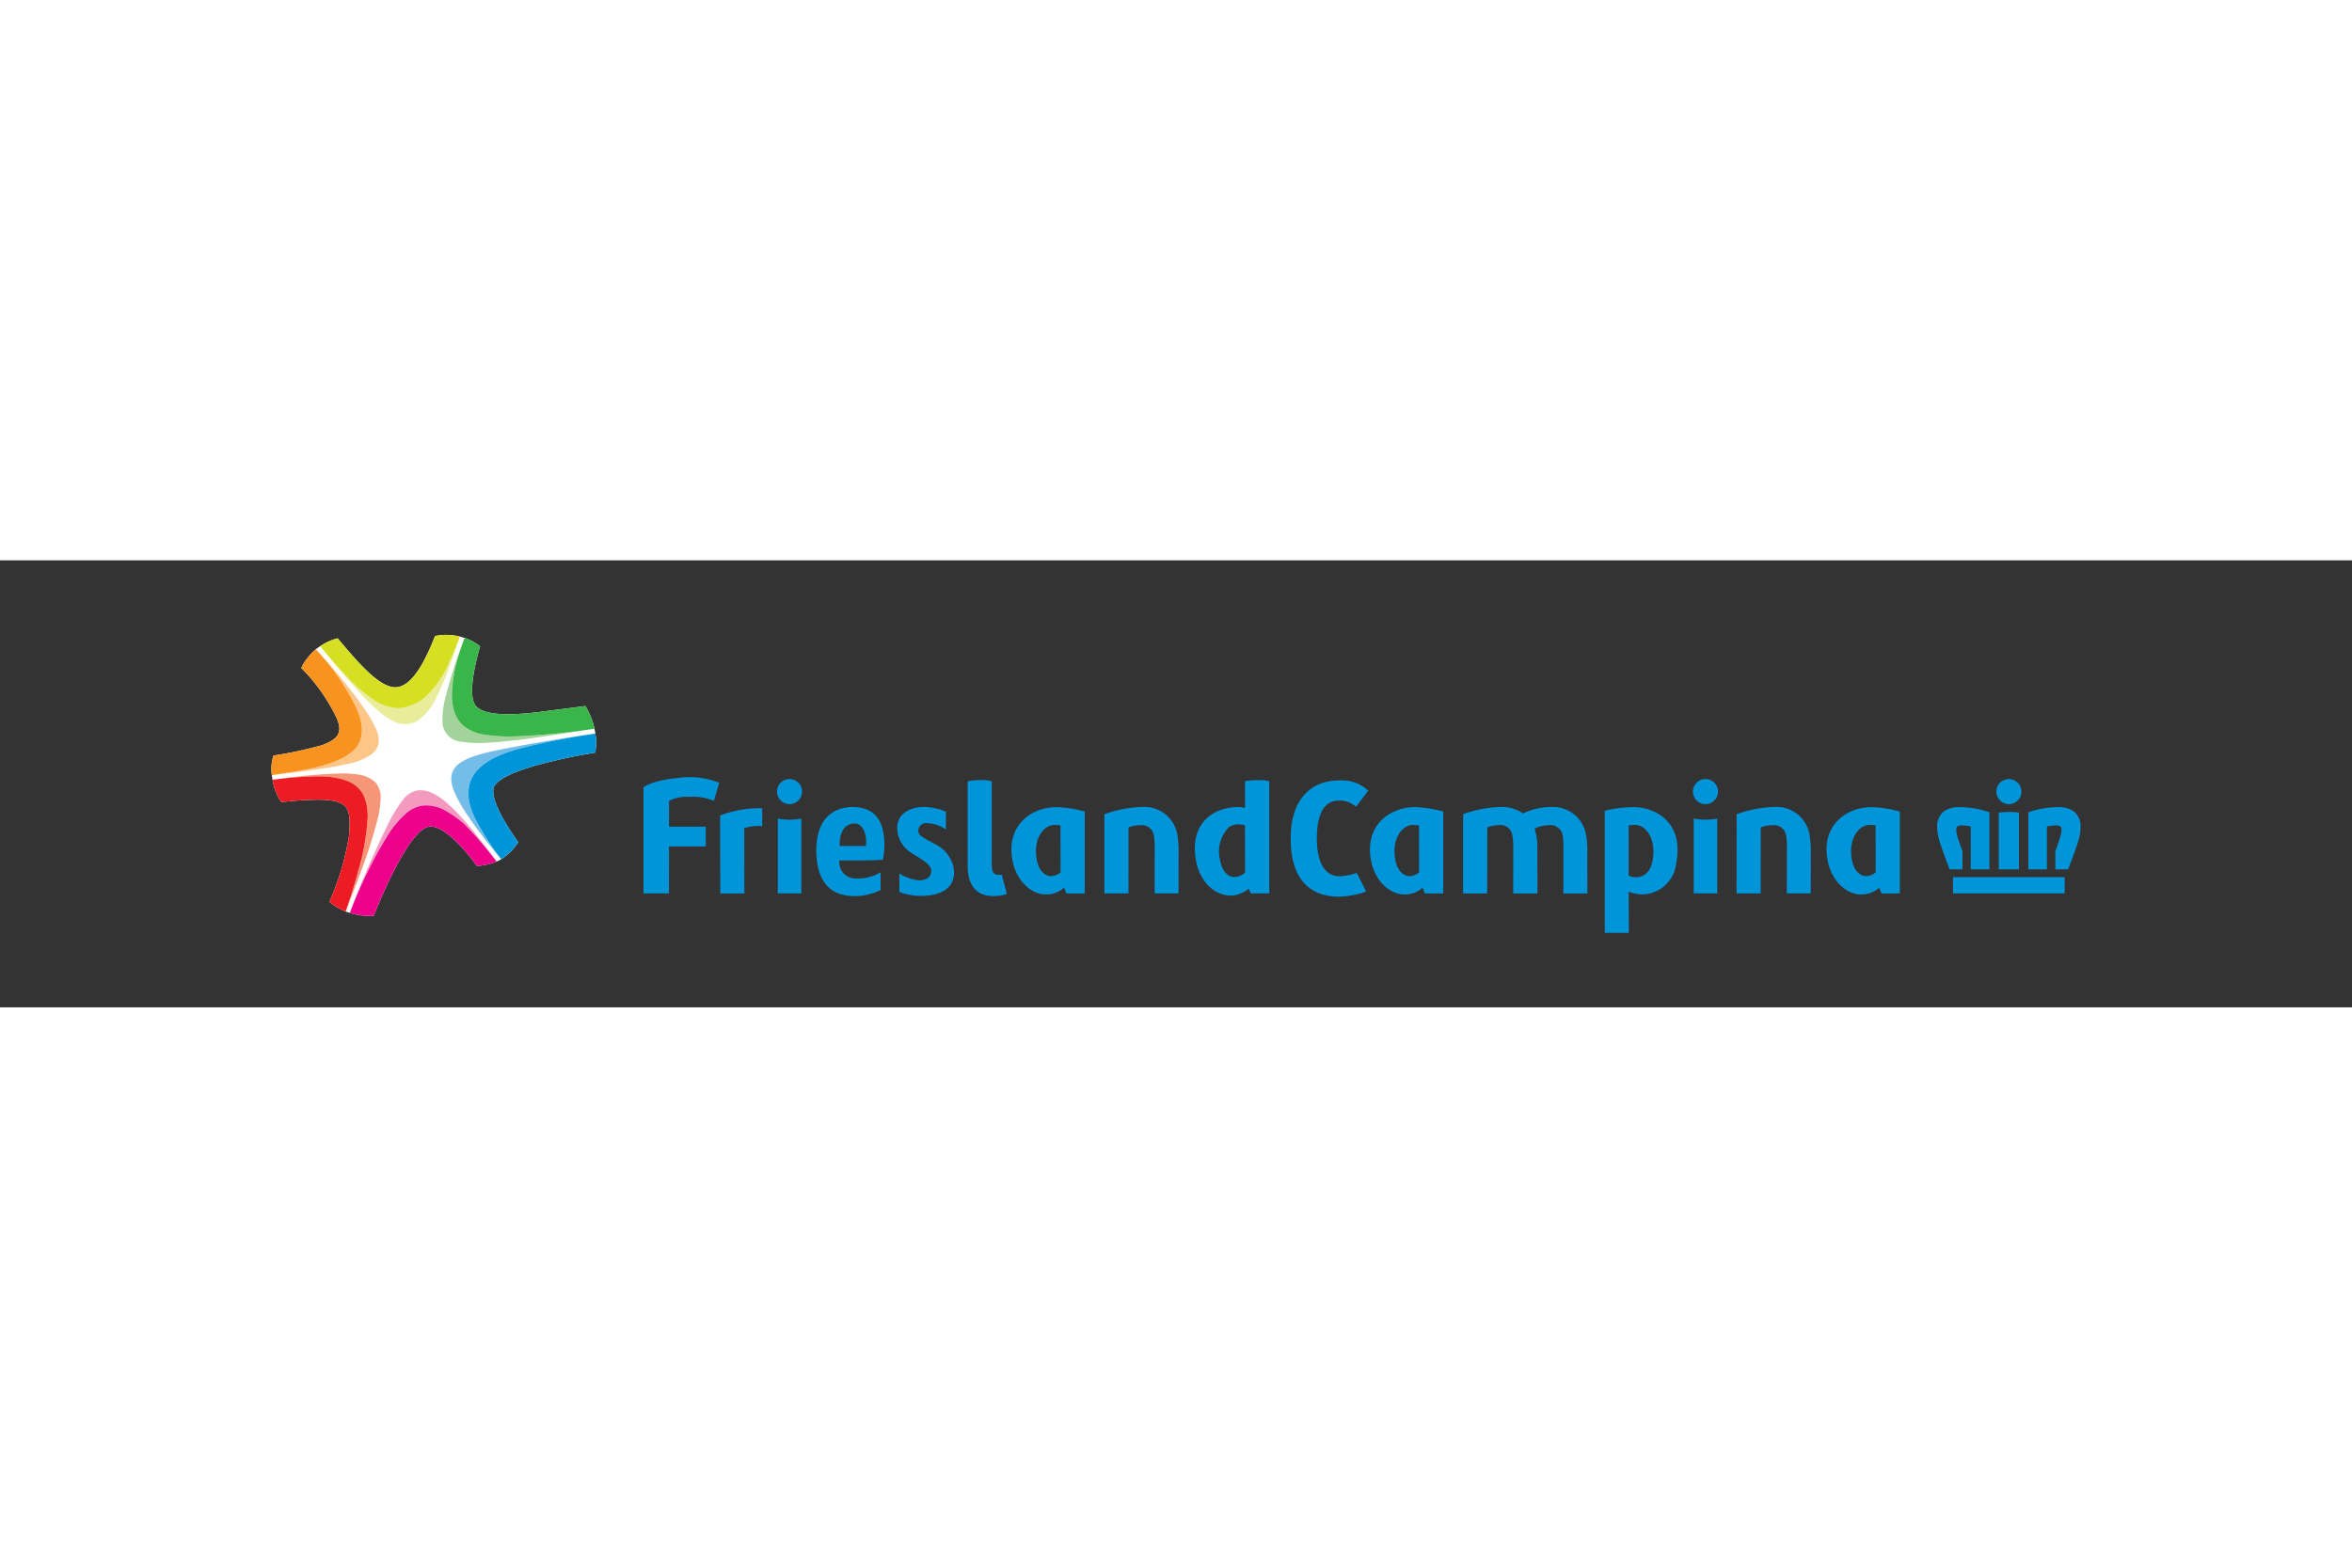 <svg xmlns="http://www.w3.org/2000/svg" height="800" width="1200" id="svg893" version="1.1" viewBox="-30.002 -8.237 260.015 49.425"><rect x="-30.002" y="-8.237" width="260.015" height="49.425" fill="#333333" stroke="none"/><style id="style860"/><path id="path863" d="M158.225 18.683a1.386 1.386 0 10-1.039-1.056 1.384 1.384 0 001.04 1.056zm-72.606 10.024a2.91 2.91 0 002.023-.754 2.754 2.754 0 00.264.64h2.01v-9.054a12.598 12.598 0 00-3.132-.486c-2.763 0-5.638 2.007-4.838 5.984.43 2.114 1.998 3.67 3.673 3.67zm.94-7.684c.225 0 .497.024.675.04l.008 5.193a1.571 1.571 0 01-1.087.418c-.518 0-1.32-.46-1.557-1.875-.39-2.327.82-3.776 1.96-3.776zm-36.958-1.05l.026 8.62h2.661l-.016-7.221a5.28 5.28 0 011.589-.24 2.985 2.985 0 01.4.034v-1.995c-.05 0-.094-.004-.136-.004a12.407 12.407 0 00-4.524.806zm-4.69-4.14c-2.884.26-3.776 1.024-3.776 1.024v11.735h2.814l.009-5.2h4.064v-2.182h-4.064v-2.84a4.001 4.001 0 012.185-.452 6.168 6.168 0 012.78.437l.586-2.006a8.968 8.968 0 00-4.599-.515zm34.843 13.048a5.026 5.026 0 001.555-.221l-.562-2.14a1.688 1.688 0 01-.313.017c-.54 0-.798-.254-.798-1.142v-9.199a3.614 3.614 0 00-1.336-.12 5.174 5.174 0 00-1.318.12h-.009v9.313c0 2.896 1.659 3.372 2.78 3.372zm119.413-9.433a3.065 3.065 0 00-1.686-.397 8.03 8.03 0 00-.649.028 9.898 9.898 0 00-2.594.54v6.312h2.048v-4.738a5.33 5.33 0 01.965-.12.816.816 0 01.521.12c.076.06.119.144.128.367a3.003 3.003 0 01-.16.823 26.528 26.528 0 01-.523 1.53v2.018h1.415c.017-.05 1.05-2.72 1.22-3.499a5.257 5.257 0 00.154-1.171 2.059 2.059 0 00-.839-1.813zm-7.4-.764a1.386 1.386 0 10-1.039-1.057 1.384 1.384 0 001.04 1.056zm-.804.974v6.273h2.227v-6.273a5.056 5.056 0 00-1.109-.072 8.206 8.206 0 00-1.118.072zm-72.908 9.292a10.075 10.075 0 002.98-.563l-1.045-2.063a6.615 6.615 0 01-1.88.368c-1.843 0-2.533-1.843-2.533-4.169 0-2.192.537-4.196 2.432-4.196a2.636 2.636 0 011.895.691l1.352-1.791a4.253 4.253 0 00-3.247-1.124c-2.93 0-5.323 1.914-5.323 6.42 0 4.602 2.185 6.427 5.369 6.427zm39.184-8.642v8.284h2.602v-8.284a6.543 6.543 0 01-2.602 0zm-101.255 0v8.284h2.602v-8.284a6.543 6.543 0 01-2.602 0zm130.962 3.604a31.69 31.69 0 01-.53-1.53 3.164 3.164 0 01-.152-.822c.002-.222.05-.307.118-.366a.859.859 0 01.529-.12 5.176 5.176 0 01.956.12v4.737h2.056v-6.313a9.889 9.889 0 00-2.595-.54 8.408 8.408 0 00-.646-.027 3.086 3.086 0 00-1.69.398 2.045 2.045 0 00-.837 1.812 5.168 5.168 0 00.153 1.172c.172.778 1.203 3.448 1.221 3.498h1.417zm-89.298-.392l-.008 5.072h2.649l.003-4.564a10.9 10.9 0 00-.126-1.883 3.69 3.69 0 00-3.879-3.11 12.778 12.778 0 00-4.2.806v8.751h2.663l.007-7.298a3.541 3.541 0 011.267-.243 1.345 1.345 0 011.532 1.164 6.065 6.065 0 01.092 1.305zm52.4 4.892a5.557 5.557 0 001.491.295 3.848 3.848 0 003.76-3.406c.882-4.403-2.086-6.248-4.763-6.248a13.437 13.437 0 00-3.13.4v13.497h2.662zm0-7.349a6.025 6.025 0 01.71-.047c1.14 0 2.32 1.439 1.962 3.783-.383 2.566-2.43 2.011-2.673 1.823zm16.133-2.027a12.752 12.752 0 00-4.2.805l-.005 8.751h2.662l.012-7.298a3.516 3.516 0 011.273-.243 1.349 1.349 0 011.53 1.164 6.167 6.167 0 01.085 1.305l-.009 5.072h2.653l.003-4.564a10.628 10.628 0 00-.131-1.883 3.684 3.684 0 00-3.873-3.11zm-20.839 3.11a3.69 3.69 0 00-3.869-3.11 7.06 7.06 0 00-3.103.715 3.975 3.975 0 00-2.423-.716 12.92 12.92 0 00-4.201.794v8.764h2.661l.01-7.302a3.494 3.494 0 011.266-.244 1.318 1.318 0 011.504 1.126 6.441 6.441 0 01.098 1.347l-.004 5.073h2.683l-.008-5.151a6.655 6.655 0 00-.303-2.008 3.557 3.557 0 011.553-.387 1.374 1.374 0 011.552 1.161 7.243 7.243 0 01.068 1.328v5.057h2.66l-.008-4.554a10.088 10.088 0 00-.136-1.894zm-37.713-5.95l.01 2.925c-.214-.019-.504-.085-.725-.085-2.719 0-5.543 1.747-4.66 6.112.436 2.139 1.991 3.687 3.852 3.687a3.293 3.293 0 001.922-.763l.255.52h2.033v-12.396a4.034 4.034 0 00-1.377-.12 5.09 5.09 0 00-1.31.12zm-1.2 10.58c-.543 0-1.309-.46-1.554-1.893a3.81 3.81 0 011.028-3.657 1.971 1.971 0 011.726-.136l.01 5.2a1.806 1.806 0 01-1.21.486zm-31.036-1.186a3.791 3.791 0 00-2.1-2.485c-1.02-.566-1.674-.873-1.76-1.276a.846.846 0 01.884-1.005 3.858 3.858 0 012.15.7v-1.97a6.251 6.251 0 00-2.457-.52c-1.777 0-3.255.989-2.865 2.933a3.359 3.359 0 001.659 2.242c.892.57 1.892 1.074 2.024 1.74.101.51-.202 1.2-1.37 1.2a5.034 5.034 0 01-2.136-.767v2.049a6.62 6.62 0 002.39.436c2.347 0 4.04-.992 3.58-3.277zm-11.093-6.556h-.027c-2.338.035-4.047 1.445-4.038 4.877v.042c.092 3.547 1.666 4.886 4.175 4.936.024 0 .024.008.024.008a6.717 6.717 0 002.914-.68v-1.962a4.862 4.862 0 01-2.675.682 1.801 1.801 0 01-1.887-1.99h2.517c.517 0 1.25-.013 1.71-.046l.588-.028a8.652 8.652 0 00.171-1.743c-.047-3.184-1.577-4.045-3.472-4.096zm1.44 4.314h-2.904s-.214-2.388 1.584-2.49a.028.028 0 01.023 0h.01c.687-.055 1.257.75 1.298 1.935zm120.163 5.243h12.346v-1.797h-12.346zm-128.618-12.643a1.385 1.385 0 101.382 1.387 1.386 1.386 0 00-1.382-1.387zm64.296 9.09c.43 2.113 1.998 3.67 3.673 3.67a2.91 2.91 0 002.023-.755 2.754 2.754 0 00.264.64h2.011v-9.054a12.598 12.598 0 00-3.133-.486c-2.763 0-5.638 2.007-4.838 5.984zm5.296 1.218a1.571 1.571 0 01-1.087.418c-.518 0-1.319-.46-1.557-1.875-.39-2.327.821-3.776 1.96-3.776.226 0 .498.024.677.04zm45.182-1.219c.429 2.114 1.997 3.67 3.672 3.67a2.91 2.91 0 002.024-.754 2.752 2.752 0 00.264.64h2.01v-9.054a12.598 12.598 0 00-3.132-.486c-2.764 0-5.639 2.007-4.838 5.984zm5.295 1.22a1.571 1.571 0 01-1.087.417c-.518 0-1.319-.46-1.557-1.875-.39-2.327.821-3.776 1.96-3.776.227 0 .498.024.677.04z" fill="#0094d9"/><path id="path865" d="M35.798 13.023a5.826 5.826 0 00.018-2.102c-.02-.14-.03-.195-.047-.3a8.208 8.208 0 00-.2-.829 7.954 7.954 0 00-.866-1.921c-1.486.2-3.03.39-4.57.59-3.375.458-6.425.523-7.46-.523-.974-.987-.29-4.265.4-6.668a5.47 5.47 0 00-1.714-.928s-.065-.02-.206-.06c-.141-.04-.314-.086-.313-.087a4.29 4.29 0 00-.185-.044 5.993 5.993 0 00-2.433-.047c-.044.009-.088.016-.13.026h-.002a24.603 24.603 0 01-1.452 3.139c-.711 1.228-1.629 2.352-2.688 2.51-1.82.273-4.224-2.545-6.623-5.392l-.004-.003a5.95 5.95 0 00-1.893.848 4.915 4.915 0 00-.105.068s-.13.08-.31.217c-.046.035-.106.085-.106.085a5.518 5.518 0 00-.98 1.044 3.843 3.843 0 00-.62 1.025 20.041 20.041 0 013.81 5.332c1.014 2.04-.097 2.63-1.48 3.187a44.968 44.968 0 01-5.407 1.157h-.002a4.794 4.794 0 00-.18 2.162s.022.196.04.3a2.212 2.212 0 00.043.22 5.783 5.783 0 00.977 2.473 35.516 35.516 0 013.948-.272c3.63-.016 3.727 1.033 3.536 3.889a29.02 29.02 0 01-2.177 7.388 4.746 4.746 0 00.693.535 7.259 7.259 0 001.1.548l.004.002c.139.05.139.049.218.075.08.026.239.074.239.074a7.61 7.61 0 002.645.328c.085-.215 3.682-9.474 6.099-9.856 1.863-.294 4.766 3.585 5.311 4.347a7.003 7.003 0 002.17-.49s.107-.049.256-.12c.15-.073.265-.136.265-.136a6.22 6.22 0 001.835-1.827l.04-.065c.086.105-3.06-4.066-2.75-5.898.343-2.018 8.57-3.56 11.256-4z" fill="#fff"/><path id="path867" d="M21.185.806a53.558 53.558 0 00-2.015 6.423 8.815 8.815 0 00-.254 2.206 2.214 2.214 0 001.931 2.359 12.215 12.215 0 003.033.129c1.169-.057 2.487-.19 3.825-.351 1.9-.233 5.643-.83 7.464-1.113a75.593 75.593 0 01-8.443.774 17.321 17.321 0 01-3.096-.19 4.689 4.689 0 01-2.448-1.023 3.591 3.591 0 01-.97-1.57 6.006 6.006 0 01-.256-1.744 15.779 15.779 0 01.75-4.457c.138-.459.302-.949.482-1.443l.067-.186z" fill="#a2d39b"/><path id="path869" d="M19.955 6.706a6.006 6.006 0 00.257 1.743 3.591 3.591 0 00.97 1.57 4.689 4.689 0 002.448 1.025 17.321 17.321 0 003.096.19 75.593 75.593 0 008.443-.776c.186-.023.371-.05.552-.075a8.208 8.208 0 00-.153-.591 7.954 7.954 0 00-.865-1.921c-1.486.2-3.03.39-4.57.59-3.375.458-6.425.523-7.46-.523-.974-.987-.29-4.265.4-6.668a5.47 5.47 0 00-1.714-.928c-.018.052-.04.106-.06.162-.19.506-.4 1.101-.593 1.745a15.779 15.779 0 00-.75 4.457z" fill="#39b54a"/><path id="path871" d="M8.671 30.74a49.884 49.884 0 014.314-8.77 11.256 11.256 0 011.923-2.246 3.546 3.546 0 011.322-.737 3.285 3.285 0 01.915-.13 4.39 4.39 0 012.215.654 11.384 11.384 0 011.983 1.433 41.759 41.759 0 013.552 4.124h.002s-2.317-3.182-3.713-4.69a19.18 19.18 0 00-2.179-2.125 7.24 7.24 0 00-1.153-.73 3.231 3.231 0 00-1.366-.342 2.109 2.109 0 00-.552.068 2.734 2.734 0 00-1.352.939 15.598 15.598 0 00-1.682 2.738 105.074 105.074 0 00-4.229 9.813z" fill="#f49ac1"/><path id="path873" d="M22.726 25.559a7.003 7.003 0 002.17-.49 41.759 41.759 0 00-3.553-4.125 11.384 11.384 0 00-1.983-1.433 4.39 4.39 0 00-2.215-.653 3.285 3.285 0 00-.915.13 3.546 3.546 0 00-1.322.737 11.256 11.256 0 00-1.923 2.245 49.884 49.884 0 00-4.314 8.77 7.61 7.61 0 002.645.328c.085-.215 3.682-9.474 6.099-9.856 1.863-.294 4.766 3.585 5.311 4.347z" fill="#ec008c"/><path id="path875" d="M27.845 12.471a79.778 79.778 0 017.957-1.548c-1.263.152-6 .87-10.274 1.718-4.273.85-6.38 1.725-5.402 4.463.915 2.552 4.725 7.048 5.234 7.639a28.68 28.68 0 01-2.881-4.525c-2.263-4.792 1.336-6.73 5.366-7.747z" fill="#74bde9"/><path id="path877" d="M35.798 13.023a5.826 5.826 0 00.018-2.102l-.014.002a79.778 79.778 0 00-7.957 1.548c-4.03 1.016-7.629 2.955-5.366 7.747a28.68 28.68 0 002.88 4.525l.058.07a6.22 6.22 0 001.835-1.827l.04-.065c.086.105-3.06-4.066-2.75-5.898.343-2.018 8.57-3.56 11.256-4z" fill="#0094d9"/><g transform="translate(.005 -0)" id="g891"><path id="path879" d="M5.87 1.835l.053.067A90.374 90.374 0 009.31 5.901 26.049 26.049 0 0012 8.566a7.812 7.812 0 001.324.895 2.696 2.696 0 003.247-.278 6.904 6.904 0 001.589-2.101 31.245 31.245 0 001.71-4.121c.294-.843.576-1.673.842-2.423-.354.867-.725 1.79-1.153 2.689a10.797 10.797 0 01-2.514 3.62 5.035 5.035 0 01-2.804 1.247 3.453 3.453 0 01-.29.012 5.132 5.132 0 01-2.734-.976 16.46 16.46 0 01-2.492-2.108c-.918-.92-1.9-2.046-2.8-3.121l-.023-.028z" fill="#e9ec9a"/><path id="path881" d="M11.217 7.13a5.132 5.132 0 002.734.976c.097 0 .194-.004.29-.012a5.035 5.035 0 002.804-1.246 10.797 10.797 0 002.514-3.621c.428-.9.82-1.814 1.153-2.69.057-.15.073-.197.123-.342a4.336 4.336 0 00-.185-.044 5.92 5.92 0 00-2.565-.02c-.472 1.153-2.022 5.335-4.14 5.65-1.82.273-4.228-2.552-6.627-5.398a5.95 5.95 0 00-1.927.872c.035.04.016.02.052.063 1.042 1.272 2.16 2.579 3.282 3.704a16.46 16.46 0 002.492 2.108z" fill="#d7df23"/><path id="path883" d="M11.573 10.419a13.686 13.686 0 00-1.246-2.161c-.436-.65-.9-1.283-1.375-1.903A63.63 63.63 0 005.73 2.49a73.062 73.062 0 00-.794-.858l-.016-.016a25.903 25.903 0 014.44 6.425c.388.831 1.4 3.245-.379 4.818C7.145 14.485 3.49 15.005.05 15.507c1.616-.177 3.233-.371 4.842-.609 1.157-.17 2.314-.355 3.451-.616a6.788 6.788 0 002.766-1.105 1.98 1.98 0 00.756-1.31 3.062 3.062 0 00-.292-1.448z" fill="#fdc689"/><path id="path885" d="M3.303 3.67a20.041 20.041 0 013.811 5.332c1.014 2.04-.097 2.63-1.48 3.187a44.968 44.968 0 01-5.407 1.157H.225a4.794 4.794 0 00-.18 2.162H.05c3.44-.503 7.096-1.023 8.932-2.648 1.779-1.573.767-3.987.38-4.818A25.903 25.903 0 004.92 1.617l-.016-.016a5.518 5.518 0 00-.98 1.044 3.843 3.843 0 00-.62 1.025" fill="#f7931e"/><path id="path887" d="M11.496 16.314a3.477 3.477 0 00-1.943-.871 12.339 12.339 0 00-2.08-.113 62.275 62.275 0 00-7.33.695l-.015.002a41.002 41.002 0 014.925-.37 9.4 9.4 0 012.996.374c.054.017.106.035.157.053l.084.03.04.017c1.8.693 2.288 2.153 2.316 3.928a25.574 25.574 0 01-1.049 6.044 70.973 70.973 0 01-1.388 4.488c.618-1.618 1.263-3.226 1.847-4.855a51.526 51.526 0 001.654-5.265 10.886 10.886 0 00.36-2.375 2.457 2.457 0 00-.574-1.782z" fill="#f69679"/><path id="path889" d="M10.646 20.06c-.028-1.776-.516-3.236-2.315-3.93l-.041-.015-.084-.03a5.481 5.481 0 00-.157-.054 9.4 9.4 0 00-2.996-.375 41.002 41.002 0 00-4.925.371 5.783 5.783 0 00.977 2.474 35.516 35.516 0 013.948-.272c3.63-.016 3.727 1.033 3.536 3.889a29.02 29.02 0 01-2.177 7.388 4.746 4.746 0 00.693.535 7.259 7.259 0 001.1.548l.004.002c.46-1.332.96-2.907 1.388-4.488a25.574 25.574 0 001.049-6.044z" fill="#ed1c24"/></g></svg>